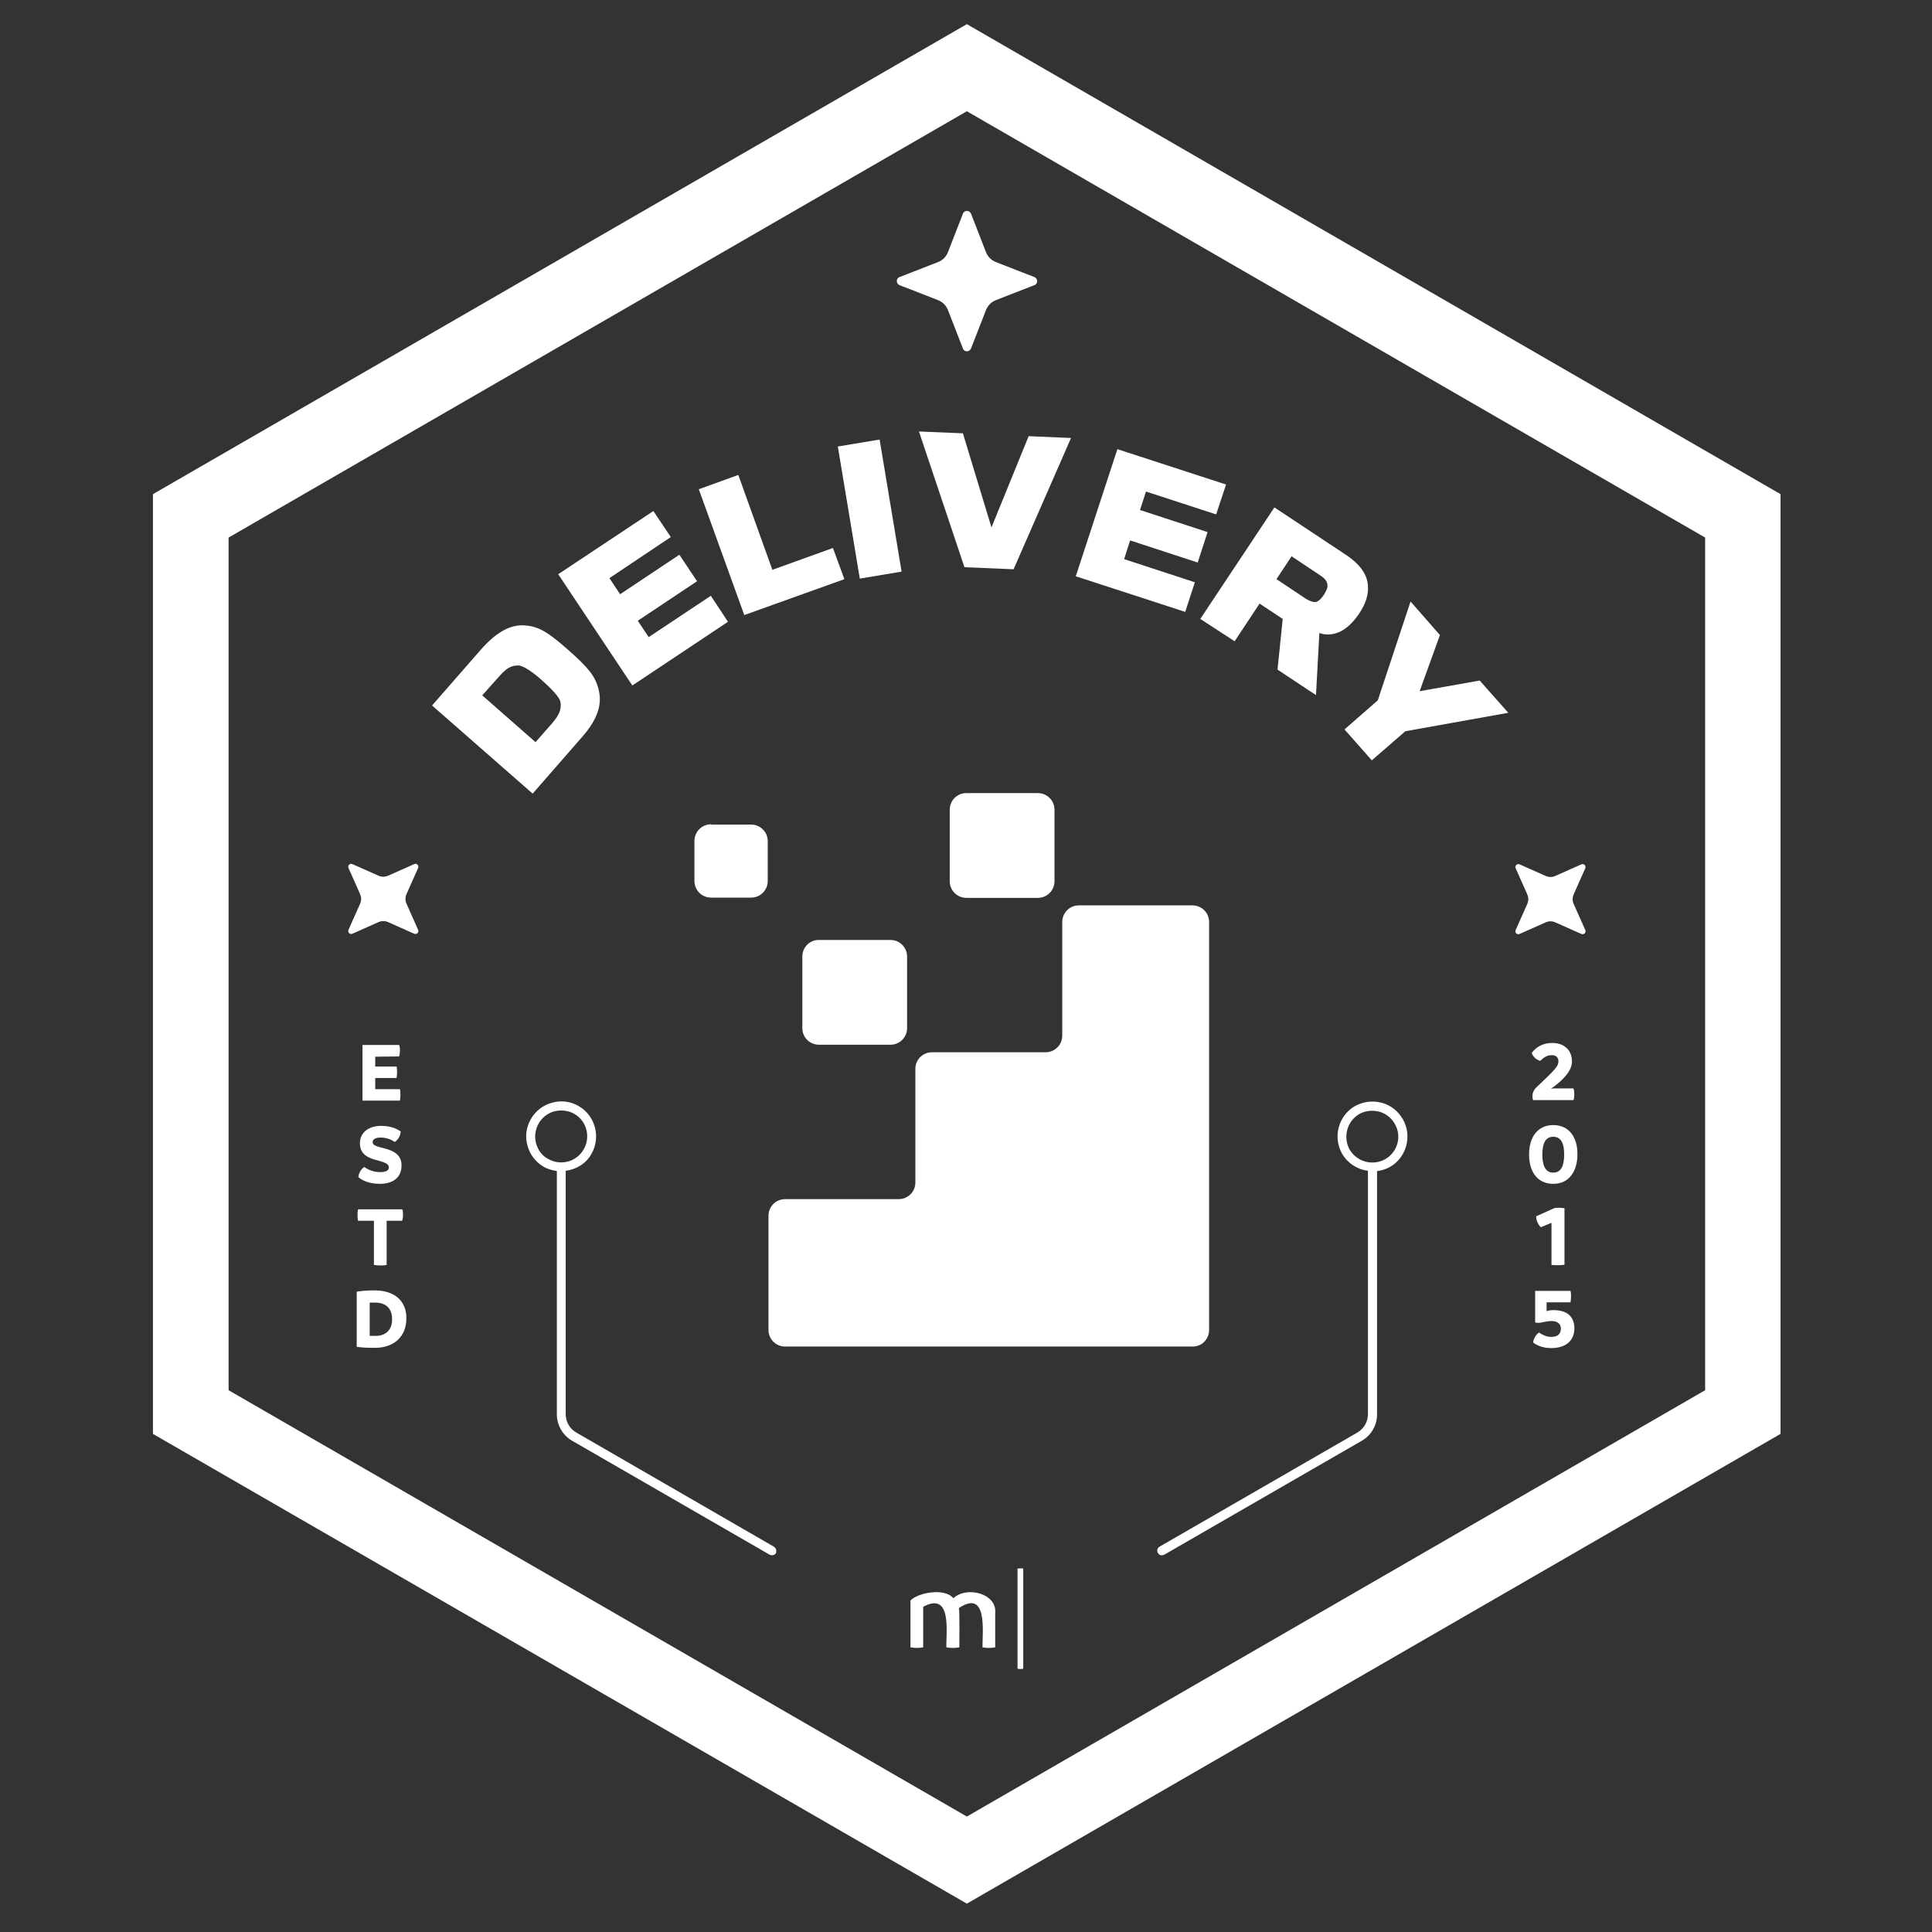 <svg width="128" height="128" viewBox="0 0 128 128" fill="none" xmlns="http://www.w3.org/2000/svg">
<rect x="0" y="0" width="128" height="128" fill="#333333" stroke="none"/>
<path d="M53.156 63.378V68.114C53.156 68.734 53.656 69.216 54.258 69.216H58.995C59.615 69.216 60.097 68.717 60.097 68.114V63.378C60.097 62.758 59.598 62.276 58.995 62.276H54.258C53.656 62.258 53.156 62.758 53.156 63.378Z" fill="white"/>
<path d="M68.76 59.486C69.38 59.486 69.863 58.986 69.863 58.383V53.647C69.863 53.027 69.363 52.545 68.76 52.545H64.024C63.404 52.545 62.922 53.044 62.922 53.647V58.383C62.922 59.003 63.421 59.486 64.024 59.486H68.76Z" fill="white"/>
<path d="M47.11 54.612C46.49 54.612 46.008 55.112 46.008 55.715V58.367C46.008 58.987 46.507 59.469 47.11 59.469H49.762C50.382 59.469 50.865 58.97 50.865 58.367V55.732C50.865 55.112 50.365 54.63 49.762 54.63H47.11V54.612Z" fill="white"/>
<path d="M80.107 88.109V80.583V61.087C80.107 60.467 79.607 59.984 79.004 59.984H71.478C70.858 59.984 70.376 60.484 70.376 61.087V68.613C70.376 69.233 69.876 69.715 69.274 69.715H61.747C61.127 69.715 60.645 70.215 60.645 70.817V78.344C60.645 78.964 60.145 79.446 59.543 79.446H52.016C51.396 79.446 50.914 79.946 50.914 80.548V88.109C50.914 88.729 51.413 89.212 52.016 89.212H70.41H71.513H79.004C79.607 89.229 80.107 88.729 80.107 88.109Z" fill="white"/>
<path d="M26.444 69.992C26.479 69.872 26.496 69.751 26.496 69.613C26.496 69.475 26.496 69.355 26.444 69.234H24.016V72.92H26.496C26.513 72.799 26.53 72.662 26.53 72.541C26.53 72.421 26.53 72.3 26.496 72.162H24.86V71.422H26.272C26.289 71.301 26.306 71.181 26.306 71.043C26.306 70.905 26.306 70.802 26.272 70.664H24.86V70.009L26.444 69.992Z" fill="white"/>
<path d="M25.189 77.656C24.758 77.656 24.379 77.501 24.138 77.312C23.932 77.45 23.777 77.691 23.742 77.984C23.966 78.19 24.431 78.431 25.172 78.431C26.05 78.431 26.618 78.001 26.601 77.191C26.601 76.537 26.119 76.244 25.43 76.072C24.776 75.917 24.689 75.831 24.689 75.658C24.689 75.486 24.879 75.366 25.206 75.366C25.619 75.366 25.93 75.503 26.153 75.658C26.377 75.521 26.532 75.228 26.549 74.969C26.326 74.797 25.895 74.591 25.258 74.591C24.414 74.591 23.846 75.038 23.846 75.745C23.846 76.485 24.397 76.726 25.017 76.881C25.654 77.053 25.757 77.157 25.757 77.346C25.774 77.519 25.602 77.656 25.189 77.656Z" fill="white"/>
<path d="M23.688 80.499C23.688 80.619 23.688 80.74 23.722 80.878H24.773V83.805C24.91 83.823 25.048 83.84 25.186 83.84C25.324 83.84 25.479 83.84 25.616 83.805V80.878H26.65C26.684 80.74 26.701 80.619 26.701 80.499C26.701 80.378 26.701 80.257 26.65 80.12H23.722C23.688 80.24 23.688 80.361 23.688 80.499Z" fill="white"/>
<path d="M24.821 85.492C24.287 85.492 23.943 85.526 23.633 85.578V89.229C23.977 89.281 24.322 89.298 24.838 89.298C26.096 89.298 26.922 88.557 26.922 87.352C26.94 86.232 26.182 85.492 24.821 85.492ZM24.89 88.506C24.752 88.506 24.632 88.506 24.494 88.506V86.301C24.632 86.301 24.752 86.301 24.856 86.301C25.596 86.301 25.975 86.715 25.975 87.386C25.992 88.058 25.596 88.506 24.89 88.506Z" fill="white"/>
<path d="M104.146 70.32C104.146 69.528 103.578 69.097 102.837 69.097C102.217 69.097 101.735 69.39 101.477 69.769C101.58 70.01 101.752 70.199 102.045 70.285C102.252 70.079 102.475 69.906 102.82 69.906C103.095 69.906 103.251 70.061 103.251 70.32C103.251 70.612 103.095 70.819 101.787 72.042C101.614 72.214 101.528 72.421 101.528 72.61C101.528 72.714 101.545 72.817 101.563 72.886H104.249C104.284 72.8 104.301 72.645 104.301 72.49C104.301 72.352 104.284 72.214 104.249 72.111H102.923L102.751 72.128L102.906 72.025C103.664 71.456 104.146 70.905 104.146 70.32Z" fill="white"/>
<path d="M102.906 74.539C101.856 74.539 101.305 75.365 101.305 76.485C101.305 77.604 101.839 78.431 102.906 78.431C103.957 78.431 104.508 77.604 104.508 76.485C104.525 75.4 103.991 74.539 102.906 74.539ZM102.906 77.69C102.372 77.69 102.183 77.191 102.183 76.485C102.183 75.796 102.372 75.314 102.906 75.314C103.44 75.314 103.63 75.779 103.63 76.485C103.63 77.208 103.44 77.69 102.906 77.69Z" fill="white"/>
<path d="M103.237 83.822C103.375 83.822 103.513 83.822 103.651 83.787V80.05C103.547 80.033 103.427 80.016 103.306 80.016C103.186 80.016 103.065 80.016 102.962 80.05L101.773 80.584C101.773 80.877 101.928 81.152 102.083 81.307L102.79 81.014V83.805C102.945 83.822 103.082 83.822 103.237 83.822Z" fill="white"/>
<path d="M102.914 86.799C102.724 86.799 102.552 86.834 102.466 86.868V86.283H104.05C104.068 86.162 104.085 86.042 104.085 85.921C104.085 85.783 104.085 85.663 104.05 85.525H101.708V87.609C101.725 87.626 101.794 87.643 101.915 87.643C102.139 87.643 102.431 87.523 102.793 87.523C103.206 87.523 103.413 87.73 103.413 88.022C103.413 88.35 103.224 88.573 102.776 88.573C102.38 88.573 102.087 88.367 101.966 88.281C101.76 88.418 101.622 88.66 101.57 88.935C101.725 89.073 102.139 89.314 102.759 89.314C103.758 89.314 104.309 88.815 104.309 87.988C104.292 87.247 103.861 86.799 102.914 86.799Z" fill="white"/>
<path d="M63.797 14.155L62.798 16.721C62.678 17.014 62.454 17.238 62.161 17.358L59.595 18.357C59.354 18.443 59.354 18.788 59.595 18.891L62.161 19.89C62.454 20.011 62.678 20.234 62.798 20.527L63.797 23.093C63.883 23.334 64.228 23.334 64.331 23.093L65.33 20.527C65.451 20.234 65.674 20.011 65.967 19.89L68.534 18.891C68.775 18.805 68.775 18.46 68.534 18.357L65.967 17.358C65.674 17.238 65.451 17.014 65.33 16.721L64.331 14.155C64.228 13.914 63.883 13.914 63.797 14.155Z" fill="white"/>
<path d="M64.057 1.6L10.133 32.739V94.999L64.057 126.121L117.965 94.999V32.739L64.057 1.6ZM112.97 92.106L64.057 120.351L15.145 92.106V35.615L64.057 7.37L112.97 35.615V92.106Z" fill="white"/>
<path d="M100.415 61.621C100.346 61.793 100.501 61.948 100.674 61.879L102.413 61.104C102.62 61.018 102.826 61.018 103.033 61.104L104.773 61.879C104.945 61.948 105.1 61.776 105.031 61.621L104.256 59.881C104.17 59.675 104.17 59.468 104.256 59.261L105.031 57.522C105.1 57.35 104.928 57.195 104.773 57.264L103.033 58.039C102.826 58.125 102.62 58.125 102.413 58.039L100.674 57.264C100.501 57.195 100.346 57.367 100.415 57.522L101.19 59.261C101.276 59.468 101.276 59.675 101.19 59.881L100.415 61.621Z" fill="white"/>
<path d="M27.703 57.505C27.772 57.333 27.599 57.178 27.444 57.247L25.705 58.022C25.498 58.108 25.292 58.108 25.085 58.022L23.345 57.247C23.173 57.178 23.018 57.35 23.087 57.505L23.862 59.245C23.948 59.452 23.948 59.658 23.862 59.865L23.087 61.604C23.018 61.777 23.19 61.932 23.345 61.863L25.085 61.088C25.292 61.002 25.498 61.002 25.705 61.088L27.444 61.863C27.617 61.932 27.772 61.759 27.703 61.604L26.928 59.865C26.842 59.658 26.842 59.452 26.928 59.245L27.703 57.505Z" fill="white"/>
<path d="M38.597 48.791C39.648 47.585 39.906 46.586 39.648 45.639C39.424 44.778 38.976 44.227 37.564 42.986C36.341 41.919 35.721 41.505 34.791 41.437C33.861 41.35 32.896 41.85 31.846 43.055L28.625 46.741L35.29 52.58L38.597 48.791ZM33.103 44.778C33.551 44.278 33.843 44.089 34.343 44.089C34.67 44.089 35.342 44.571 35.807 44.984C36.341 45.449 37.081 46.156 37.133 46.517C37.202 46.982 37.064 47.344 36.616 47.878L35.48 49.169L31.949 46.069L33.103 44.778Z" fill="white"/>
<path d="M48.231 41.195L47.094 39.473L42.978 42.211L42.255 41.126L46.181 38.508L45.01 36.752L41.083 39.37L40.377 38.302L44.442 35.581L43.288 33.858L36.984 38.043L41.893 45.415L48.231 41.195Z" fill="white"/>
<path d="M55.942 38.372L55.184 36.305L51.171 37.752L48.915 31.466L46.297 32.413L49.311 40.749L55.942 38.372Z" fill="white"/>
<path d="M58.277 29.122L55.508 29.583L56.964 38.333L59.733 37.871L58.277 29.122Z" fill="white"/>
<path d="M65.688 34.943L63.794 28.708L60.883 28.587L63.897 37.578L67.152 37.716L70.958 29.018L68.151 28.898L65.688 34.943Z" fill="white"/>
<path d="M79.162 38.577L74.477 37.044L74.873 35.804L79.351 37.268L80.005 35.252L75.528 33.789L75.924 32.566L80.574 34.081L81.228 32.101L74.029 29.758L71.273 38.18L78.524 40.54L79.162 38.577Z" fill="white"/>
<path d="M81.797 42.486L83.45 39.989L84.983 41.005L84.639 44.364L87.188 46.052L87.412 41.935C87.808 42.09 88.29 42.073 88.789 41.849C89.203 41.642 89.633 41.264 90.029 40.678C90.494 39.989 90.667 39.404 90.632 38.835C90.598 38.095 90.133 37.389 89.134 36.734L84.432 33.617L79.523 41.005L81.797 42.486ZM85.569 36.855L87.48 38.129C87.808 38.336 87.98 38.56 87.945 38.887C87.928 39.042 87.808 39.249 87.704 39.421C87.601 39.576 87.446 39.748 87.308 39.834C87.102 39.955 86.826 39.851 86.533 39.679L84.57 38.37L85.569 36.855Z" fill="white"/>
<path d="M90.886 50.375L93.108 48.446L99.928 47.224L98.034 45.088L94.055 45.794L95.399 42.074L93.453 39.852L91.283 46.397L89.078 48.326L90.886 50.375Z" fill="white"/>
<path d="M51.274 102.473L38.185 94.912C37.754 94.671 37.479 94.206 37.479 93.689V77.569C38.167 77.482 38.822 77.103 39.184 76.449C39.821 75.347 39.442 73.917 38.34 73.28C37.806 72.97 37.169 72.884 36.583 73.056C35.98 73.211 35.481 73.607 35.171 74.141C34.861 74.675 34.775 75.312 34.947 75.898C35.102 76.501 35.498 77 36.032 77.31C36.307 77.465 36.6 77.534 36.893 77.586V93.706C36.893 94.412 37.272 95.084 37.892 95.446L50.998 103.007C51.05 103.024 51.102 103.041 51.154 103.041C51.257 103.041 51.36 102.989 51.412 102.886C51.464 102.748 51.412 102.559 51.274 102.473ZM35.515 75.743C35.395 75.295 35.464 74.83 35.687 74.434C35.911 74.038 36.29 73.745 36.738 73.624C36.893 73.59 37.031 73.573 37.186 73.573C37.479 73.573 37.789 73.642 38.047 73.797C38.874 74.262 39.149 75.33 38.667 76.156C38.185 76.983 37.134 77.258 36.307 76.776C35.911 76.57 35.636 76.191 35.515 75.743Z" fill="white"/>
<path d="M91.526 73.057C90.923 72.902 90.303 72.988 89.769 73.281C88.667 73.918 88.288 75.348 88.925 76.45C89.304 77.087 89.941 77.483 90.63 77.57V93.69C90.63 94.189 90.372 94.654 89.924 94.913L76.817 102.474C76.68 102.56 76.628 102.732 76.714 102.887C76.766 102.99 76.869 103.042 76.972 103.042C77.024 103.042 77.076 103.025 77.127 103.008L90.234 95.447C90.854 95.085 91.233 94.431 91.233 93.707V77.587C91.526 77.552 91.818 77.466 92.094 77.311C93.196 76.674 93.575 75.244 92.938 74.142C92.628 73.608 92.128 73.212 91.526 73.057ZM91.784 76.794C90.957 77.26 89.907 76.984 89.424 76.174C88.959 75.348 89.235 74.297 90.044 73.815C90.303 73.66 90.613 73.591 90.906 73.591C91.061 73.591 91.198 73.608 91.353 73.643C91.801 73.763 92.18 74.056 92.404 74.452C92.886 75.262 92.611 76.312 91.784 76.794Z" fill="white"/>
<path d="M63.162 105.885C62.559 105.162 60.768 105.541 60.32 106.04V109.14C60.613 109.192 60.889 109.192 61.164 109.14V106.454C63.076 105.42 62.68 108.107 62.697 109.14C62.973 109.192 63.283 109.192 63.558 109.14C63.558 108.934 63.593 106.695 63.524 106.54C65.436 105.265 65.091 108.072 65.091 109.14C65.349 109.192 65.659 109.192 65.935 109.14V106.884C66.073 105.575 64.058 105.058 63.162 105.885Z" fill="white"/>
<path d="M67.414 103.921V110.552C67.517 110.586 67.69 110.586 67.793 110.552V103.921C67.707 103.904 67.535 103.904 67.414 103.921Z" fill="white"/>
</svg>

